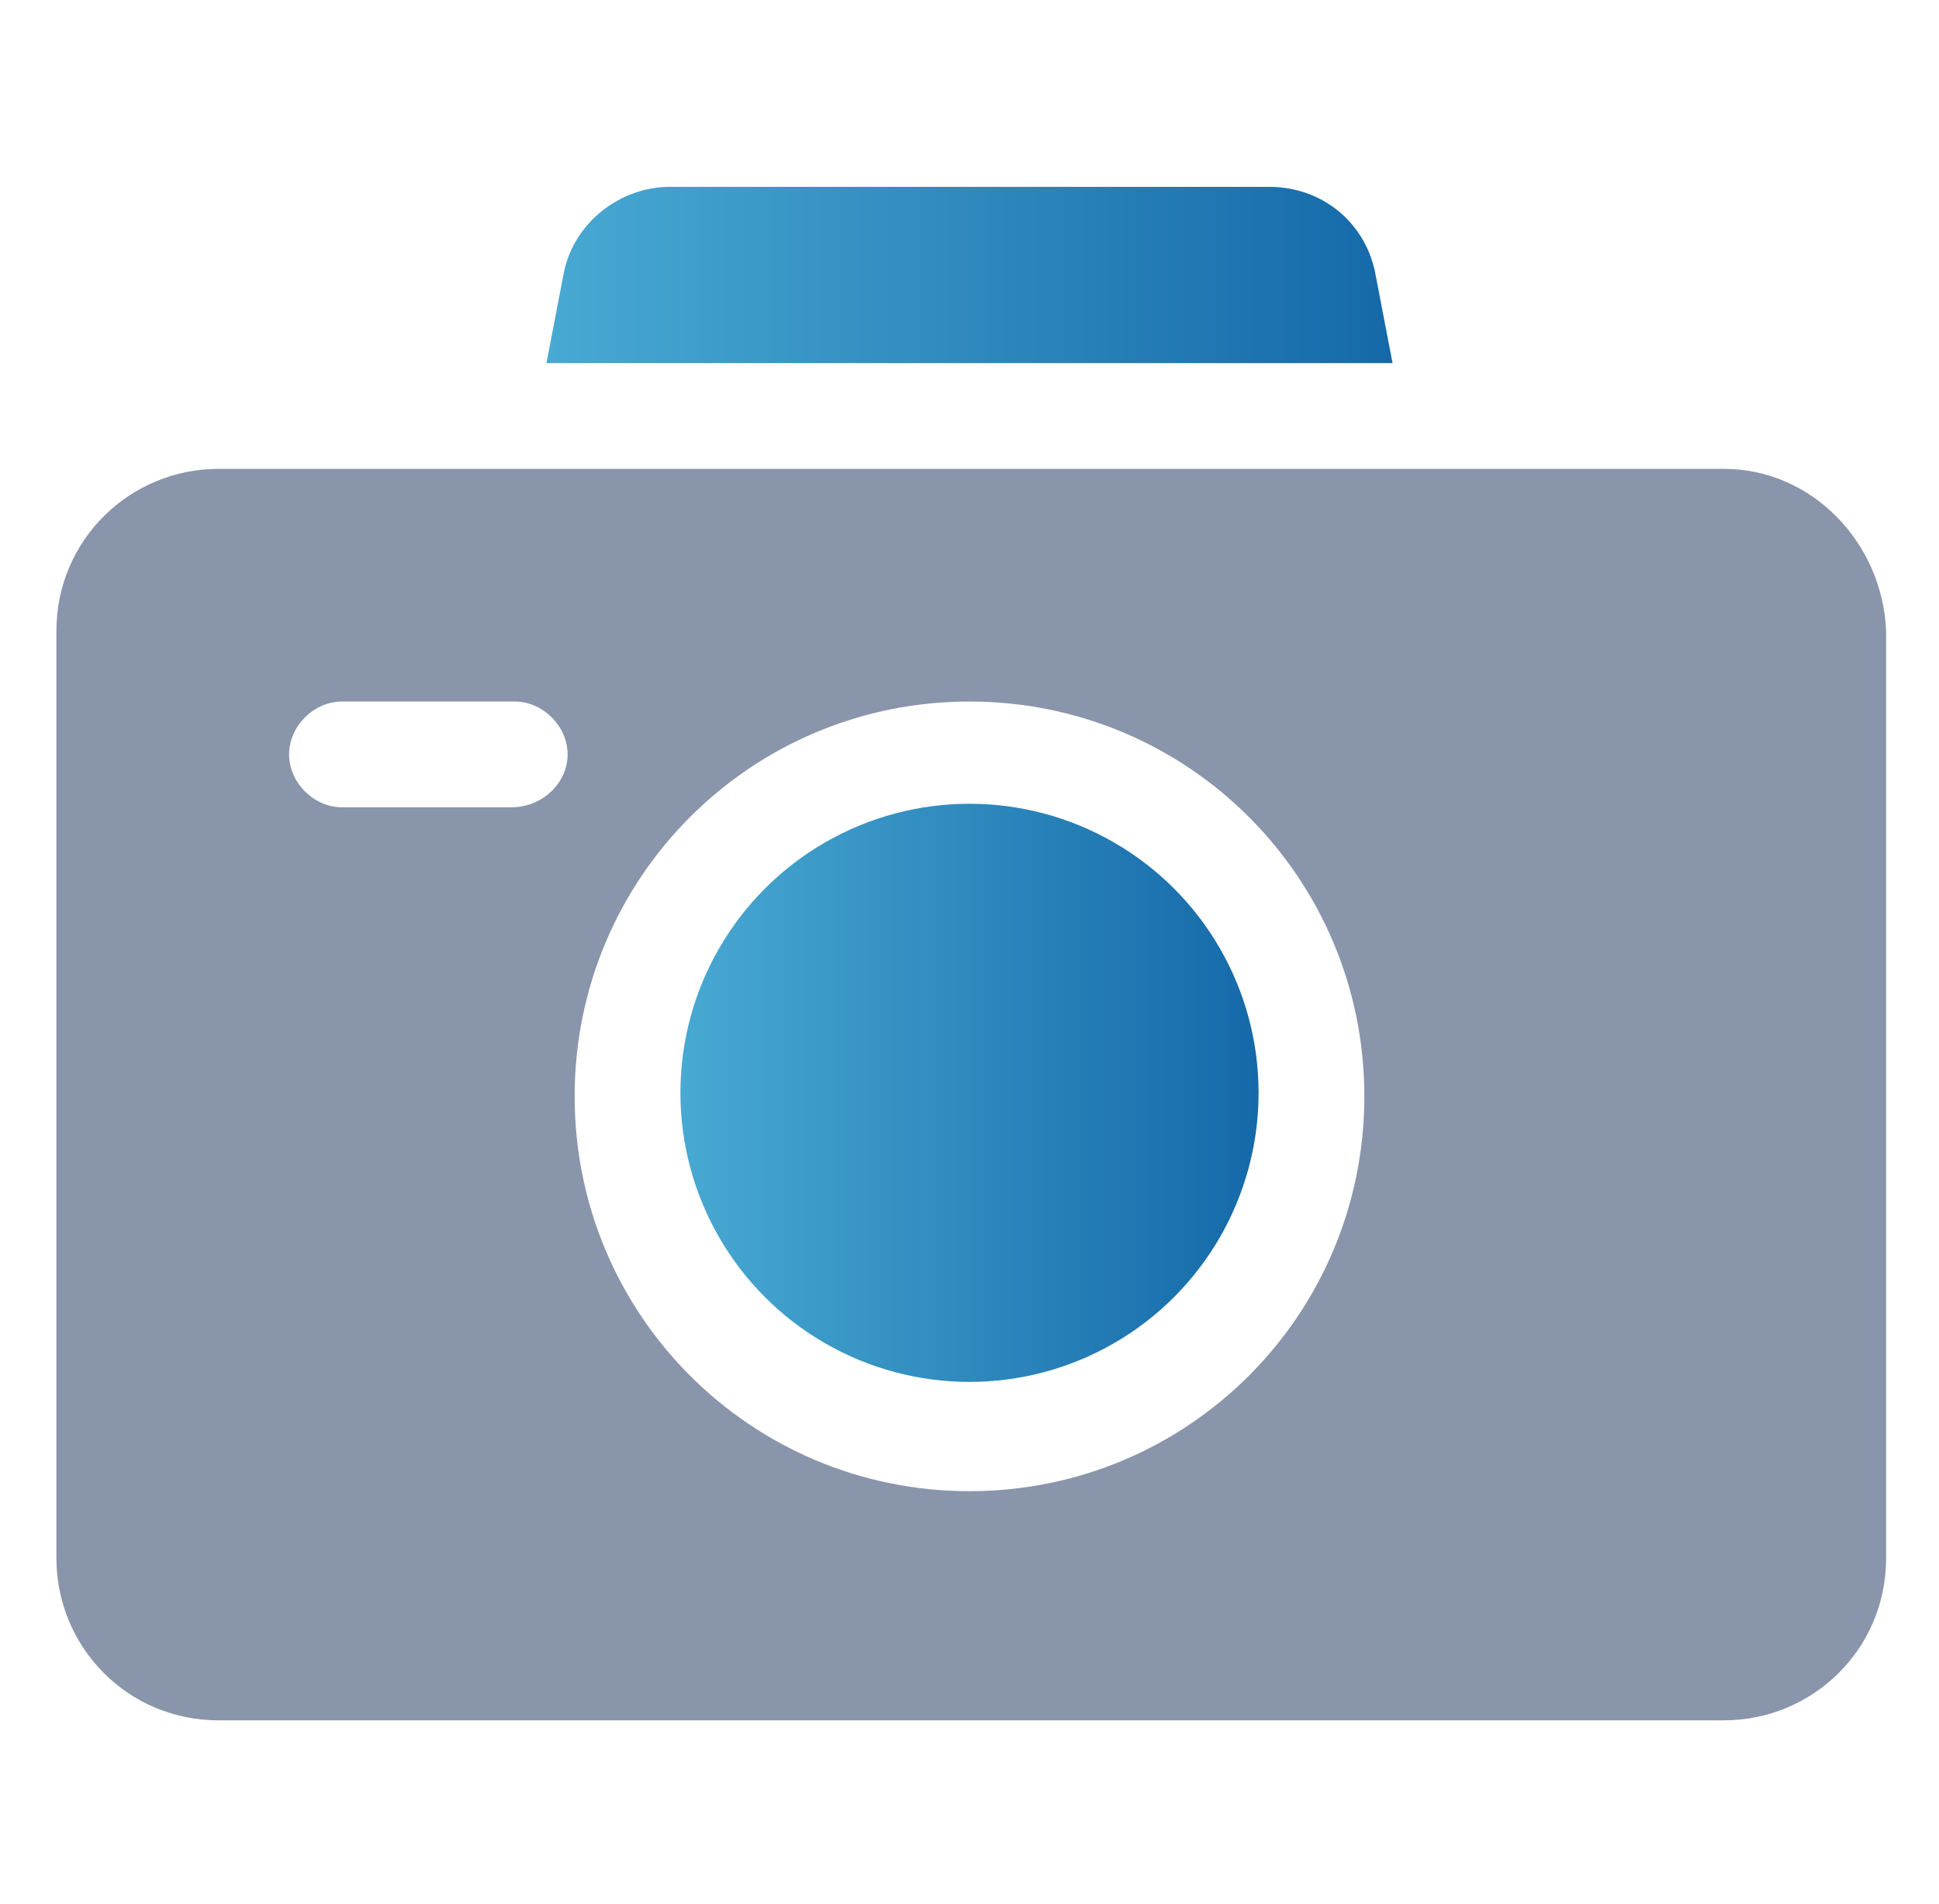 <?xml version="1.0" encoding="utf-8"?>
<!-- Generator: Adobe Illustrator 17.0.0, SVG Export Plug-In . SVG Version: 6.00 Build 0)  -->
<!DOCTYPE svg PUBLIC "-//W3C//DTD SVG 1.1//EN" "http://www.w3.org/Graphics/SVG/1.1/DTD/svg11.dtd">
<svg version="1.1" id="圖層_1" xmlns="http://www.w3.org/2000/svg" xmlns:xlink="http://www.w3.org/1999/xlink" x="0px" y="0px"
	 width="55px" height="54px" viewBox="0 0 55 54" enable-background="new 0 0 55 54" xml:space="preserve">
<linearGradient id="SVGID_1_pic" gradientUnits="userSpaceOnUse" x1="19.304" y1="24.953" x2="35.696" y2="24.953" gradientTransform="matrix(1 0 0 -1 0 56)">
	<stop  offset="0" style="stop-color:#48A9D2"/>
	<stop  offset="1" style="stop-color:#1569A9"/>
</linearGradient>
<circle fill="url(#SVGID_1_pic)" cx="27.5" cy="31" r="8.2"/>
<linearGradient id="SVGID_2_pic" gradientUnits="userSpaceOnUse" x1="15.53" y1="48.225" x2="39.47" y2="48.225" gradientTransform="matrix(1 0 0 -1 0 56)">
	<stop  offset="0" style="stop-color:#48A9D2"/>
	<stop  offset="1" style="stop-color:#1569A9"/>
</linearGradient>
<path fill="url(#SVGID_2_pic)" d="M39.5,10.3l-0.5-2.6c-0.3-1.4-1.5-2.4-3-2.4H19c-1.4,0-2.7,1-3,2.4l-0.5,2.6H39.5z"/>
<path fill="#8995AB" d="M48.9,13.3c-3.6,0-41,0-42.7,0c-2.5,0-4.6,2-4.6,4.6v26.3c0,2.5,2,4.6,4.6,4.6h42.7c2.5,0,4.6-2,4.6-4.6
	V17.9C53.4,15.4,51.4,13.3,48.9,13.3z M14.5,22.9H9.7c-0.8,0-1.5-0.7-1.5-1.5c0-0.8,0.7-1.5,1.5-1.5h4.9c0.8,0,1.5,0.7,1.5,1.5
	C16.1,22.2,15.4,22.9,14.5,22.9z M27.5,42.3c-6.2,0-11.2-5-11.2-11.2s5-11.2,11.2-11.2s11.2,5,11.2,11.2S33.7,42.3,27.5,42.3z"/>
</svg>

